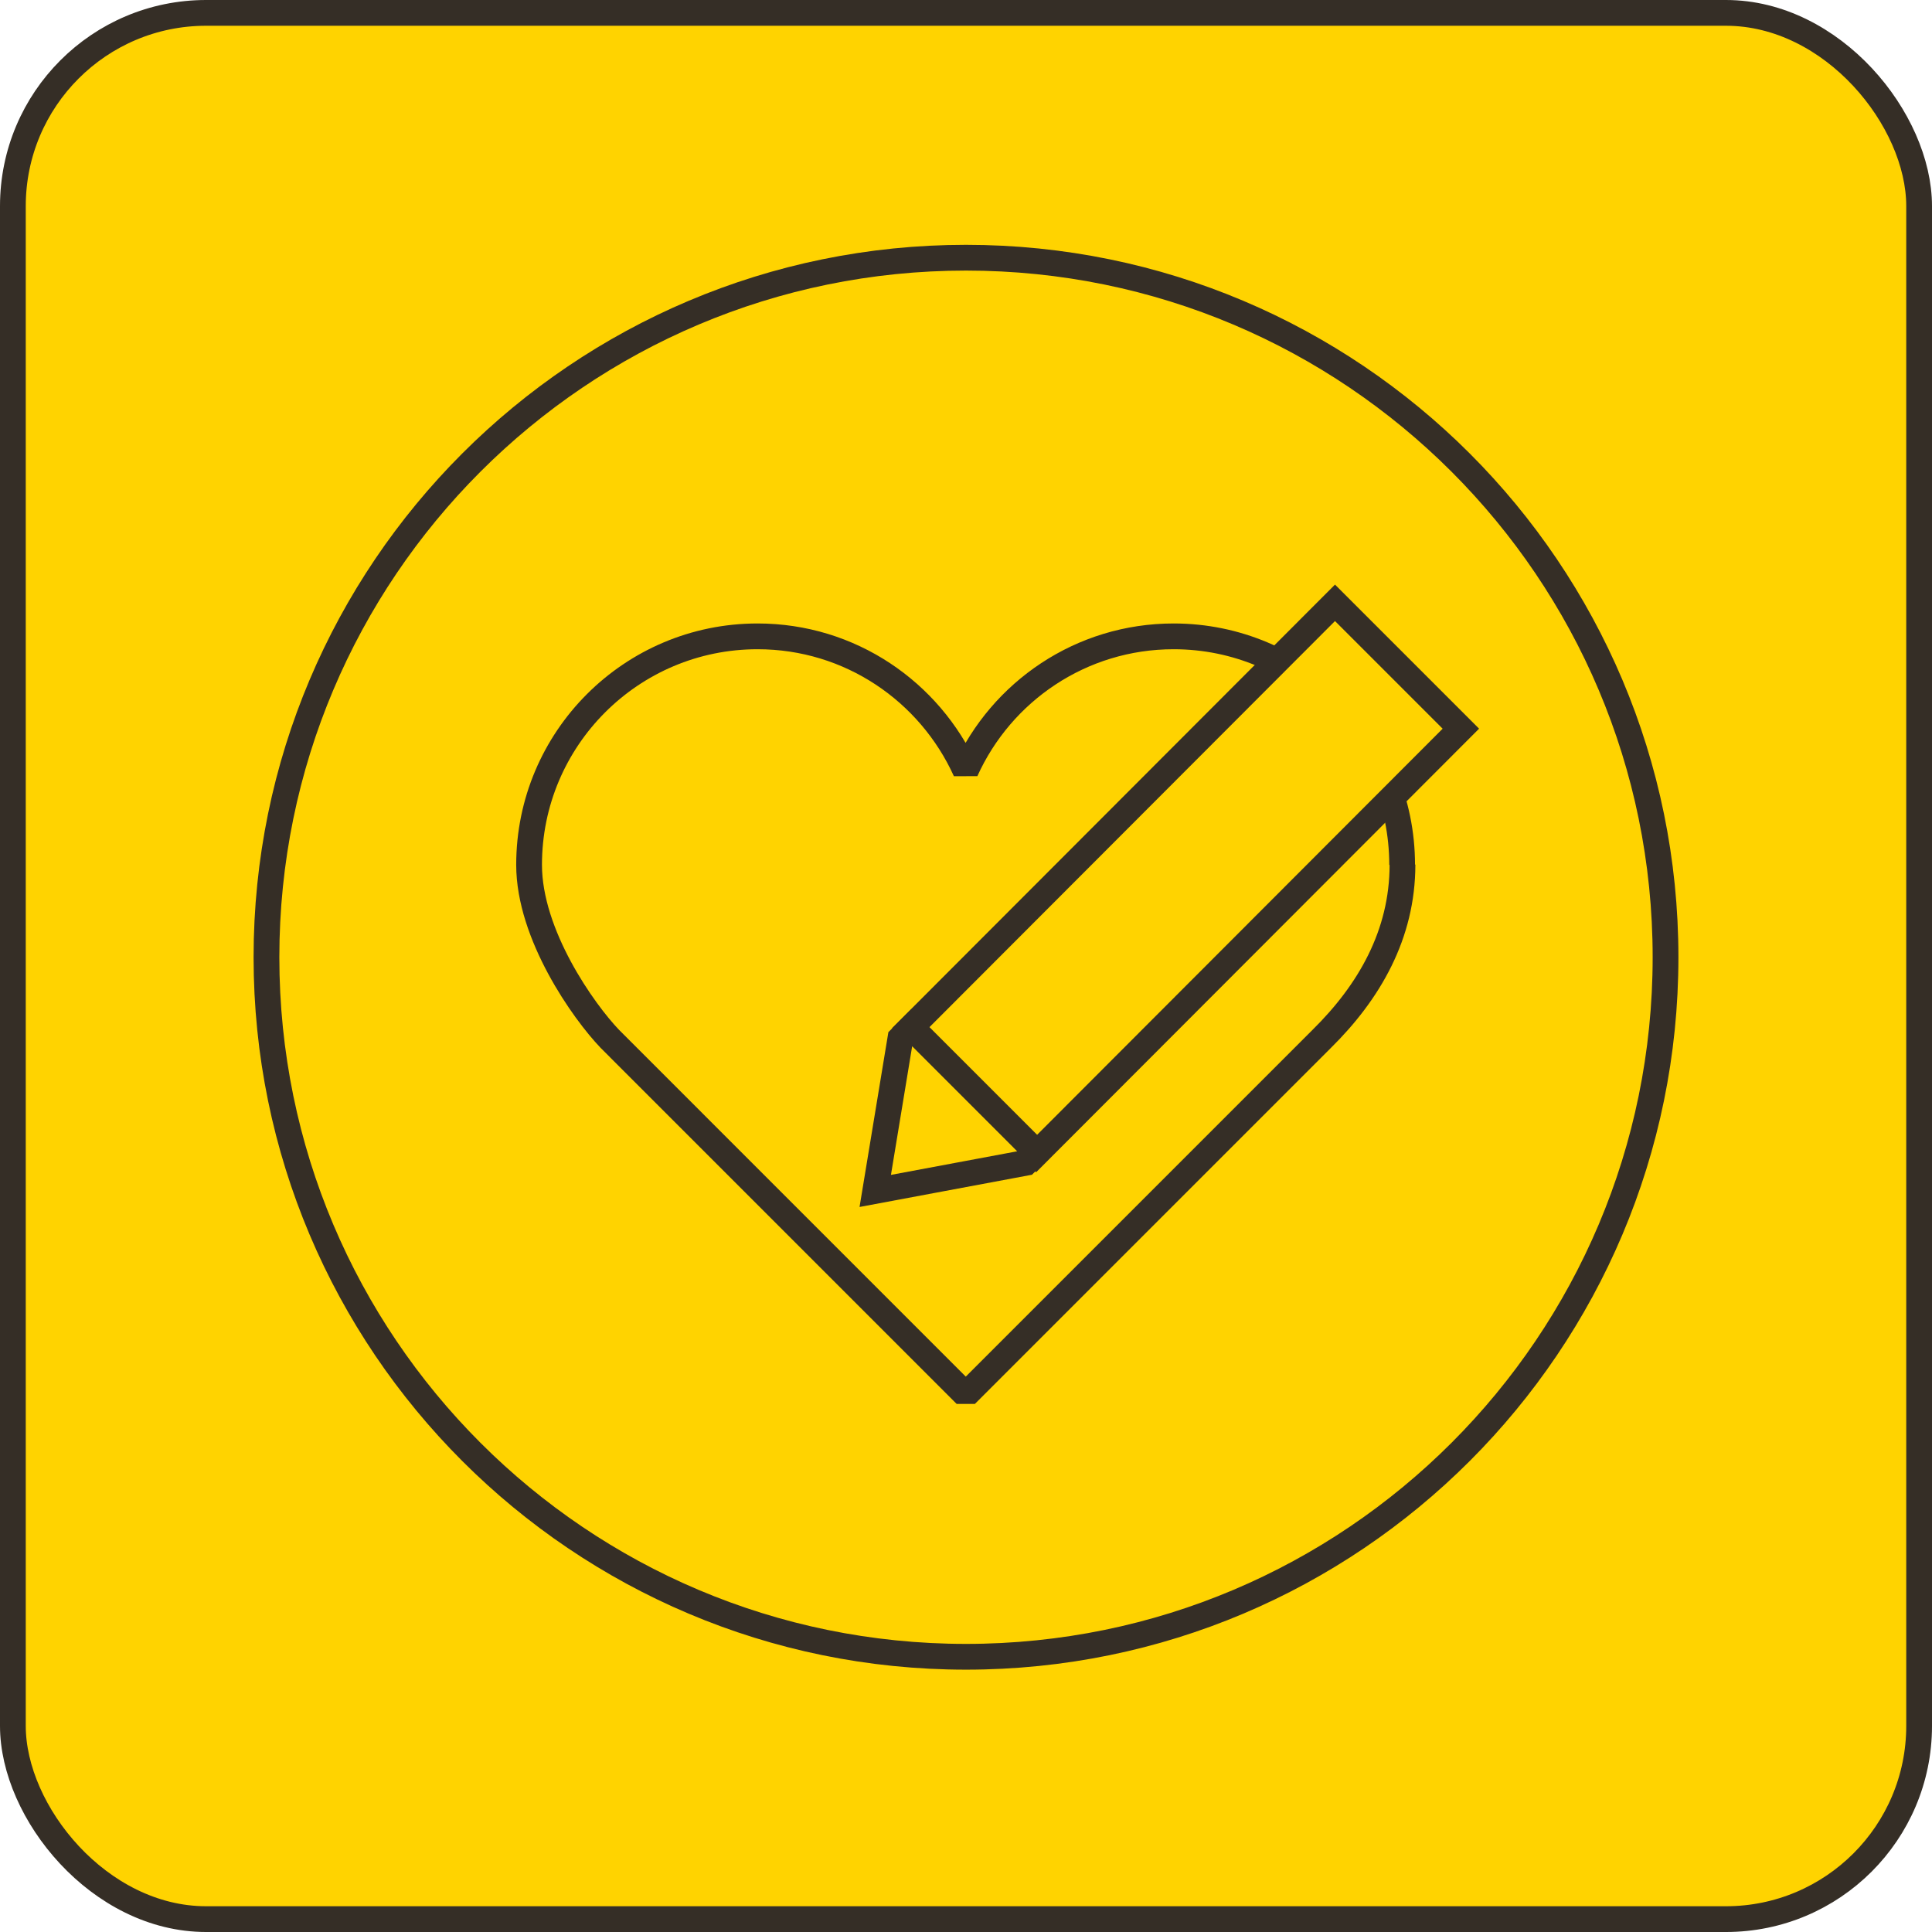<svg width="75" height="75" viewBox="0 0 75 75" fill="none" xmlns="http://www.w3.org/2000/svg">
<rect x="0.5" y="0.5" width="74" height="74" rx="7.5" fill="#ffd300" stroke="#352E26"/>
<path d="M37.5 64.316C52.498 64.316 64.656 52.158 64.656 37.16C64.656 22.162 52.498 10.004 37.5 10.004C22.502 10.004 10.344 22.162 10.344 37.16C10.344 52.158 22.502 64.316 37.5 64.316Z" fill="#ffd300" stroke="#352E26" stroke-miterlimit="10"/>
<path d="M54.431 33.573C54.431 28.671 50.457 24.703 45.561 24.703C41.965 24.703 38.874 26.847 37.485 29.925C36.09 26.847 33.005 24.703 29.409 24.703C24.507 24.703 20.539 28.677 20.539 33.573C20.539 36.286 22.651 39.262 23.675 40.33L37.491 54.147L51.308 40.33C53.151 38.513 54.444 36.279 54.444 33.566L54.431 33.573Z" fill="#ffd300" stroke="#352E26" stroke-miterlimit="10" stroke-linejoin="bevel"/>
<rect x="0" y="0.707" width="6.911" height="23.32" transform="matrix(0.707 0.707 -0.707 0.708 52.324 22.901)" fill="#ffd300" stroke="#352E26"/>
<path d="M33.977 46.232L34.954 40.308L35.382 39.88L40.229 44.728L39.817 45.14L33.977 46.232Z" fill="#ffd300" stroke="#352E26"/>
</svg>
